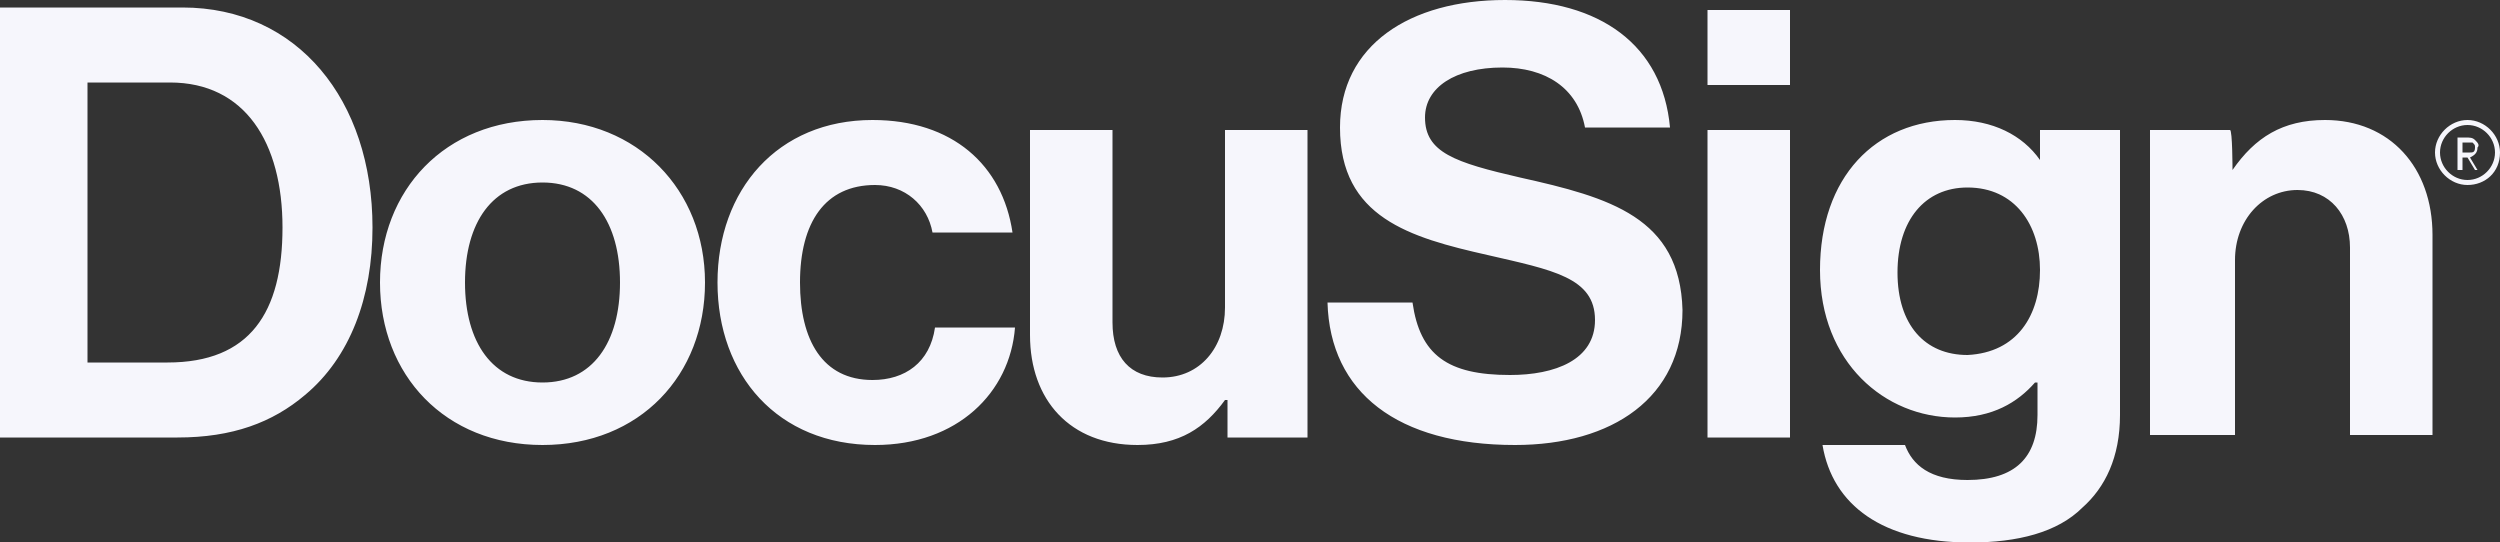 <?xml version="1.0" encoding="utf-8"?>
<!-- Generator: Adobe Illustrator 27.6.1, SVG Export Plug-In . SVG Version: 6.00 Build 0)  -->
<svg version="1.1" id="Layer_1" xmlns="http://www.w3.org/2000/svg" xmlns:xlink="http://www.w3.org/1999/xlink" x="0px" y="0px"
	 viewBox="0 0 100 21.7" style="enable-background:new 0 0 100 21.7;" xml:space="preserve">
<rect x="0" y="0" width="100" height="21.7" fill="#333333" stroke="none"/>
<style type="text/css">
	.st0{fill-rule:evenodd;clip-rule:evenodd;fill:#F6F6FC;}
</style>
<path class="st0" d="M6.7,14.5c3.3,0,4.6-2,4.6-5.4c0-3.4-1.5-5.8-4.5-5.8H3.5v11.2H6.7z M0,0.3h7.3c4.6,0,7.6,3.7,7.6,8.8
	c0,2.8-0.9,5.2-2.7,6.7c-1.3,1.1-2.9,1.7-5.1,1.7H0V0.3z M24.8,11.3c0-2.4-1.1-4-3.1-4c-2,0-3.1,1.6-3.1,4c0,2.4,1.1,4,3.1,4
	C23.7,15.3,24.8,13.7,24.8,11.3z M15.2,11.3c0-3.7,2.6-6.5,6.5-6.5c3.8,0,6.5,2.8,6.5,6.5s-2.6,6.5-6.5,6.5
	C17.8,17.8,15.2,15,15.2,11.3z M28.7,11.3c0-3.7,2.4-6.5,6.2-6.5c3.2,0,5.2,1.8,5.6,4.5h-3.2c-0.2-1.1-1.1-1.9-2.3-1.9
	c-2,0-3,1.5-3,3.9c0,2.3,0.9,3.9,2.9,3.9c1.3,0,2.3-0.7,2.5-2.1h3.2c-0.2,2.6-2.3,4.7-5.6,4.7C31.1,17.8,28.7,15,28.7,11.3z
	 M49.1,17.5V16h-0.1c-0.8,1.1-1.8,1.8-3.5,1.8c-2.7,0-4.3-1.8-4.3-4.4V5.2h3.3v7.7c0,1.4,0.7,2.2,2,2.2c1.5,0,2.5-1.2,2.5-2.8V5.2
	h3.3v12.3H49.1z M68.3,17.5h3.3V5.2h-3.3V17.5z M68.3,3.4h3.3V0.4h-3.3V3.4L68.3,3.4z M81.6,10.8c0-1.8-1-3.3-2.9-3.3
	c-1.7,0-2.8,1.3-2.8,3.4c0,2.1,1.1,3.3,2.8,3.3C80.7,14.1,81.6,12.6,81.6,10.8L81.6,10.8z M72.9,17.8h3.3c0.3,0.8,1,1.4,2.5,1.4
	c1.9,0,2.8-0.9,2.8-2.6v-1.3h-0.1c-0.7,0.8-1.7,1.4-3.2,1.4c-2.8,0-5.4-2.2-5.4-5.9c0-3.7,2.2-6,5.4-6c1.5,0,2.7,0.6,3.4,1.6h0V5.2
	h3.2v11.4c0,1.7-0.6,2.9-1.5,3.7c-1,1-2.6,1.4-4.5,1.4C75.3,21.7,73.3,20.2,72.9,17.8z M89.3,6.8L89.3,6.8c0.9-1.3,2-2,3.7-2
	c2.6,0,4.3,1.9,4.3,4.6v8H94V9.9c0-1.3-0.8-2.3-2.1-2.3c-1.4,0-2.5,1.2-2.5,2.8v7H86V5.2h3.2C89.3,5.2,89.3,6.8,89.3,6.8z M60.8,7.1
	c-2.6-0.6-3.8-1-3.8-2.4c0-1.2,1.2-2,3.1-2c1.7,0,3,0.8,3.3,2.4h3.4C66.5,1.8,64,0,60.2,0c-3.8,0-6.6,1.8-6.6,5.1
	c0,3.6,2.8,4.4,5.9,5.1c2.6,0.6,4.3,0.9,4.3,2.6c0,1.6-1.6,2.2-3.4,2.2c-2.5,0-3.6-0.8-3.9-2.9h-3.4c0.1,3.6,2.8,5.7,7.5,5.7
	c3.9,0,6.7-1.9,6.7-5.4C67.2,8.7,64.4,7.9,60.8,7.1z M98.7,5c-0.6,0-1.1,0.5-1.1,1.1c0,0.6,0.5,1.1,1.1,1.1c0.6,0,1.1-0.5,1.1-1.1
	S99.3,5,98.7,5z M98.7,7.4c-0.7,0-1.3-0.6-1.3-1.3c0-0.7,0.6-1.3,1.3-1.3c0.7,0,1.3,0.6,1.3,1.3C100,6.9,99.4,7.4,98.7,7.4L98.7,7.4
	z"/>
<path class="st0" d="M98.5,5.7v0.4h0.1c0.1,0,0.1,0,0.2,0c0.1,0,0.2,0,0.2-0.2c0-0.1,0-0.1-0.1-0.2c-0.1,0-0.1,0-0.3,0H98.5z
	 M98.2,5.5h0.4c0.2,0,0.3,0,0.4,0.1c0.1,0.1,0.2,0.2,0.1,0.3c0,0.2-0.1,0.3-0.3,0.4l0.3,0.5H99l-0.3-0.5h-0.2v0.5h-0.2V5.5z"/>
</svg>
